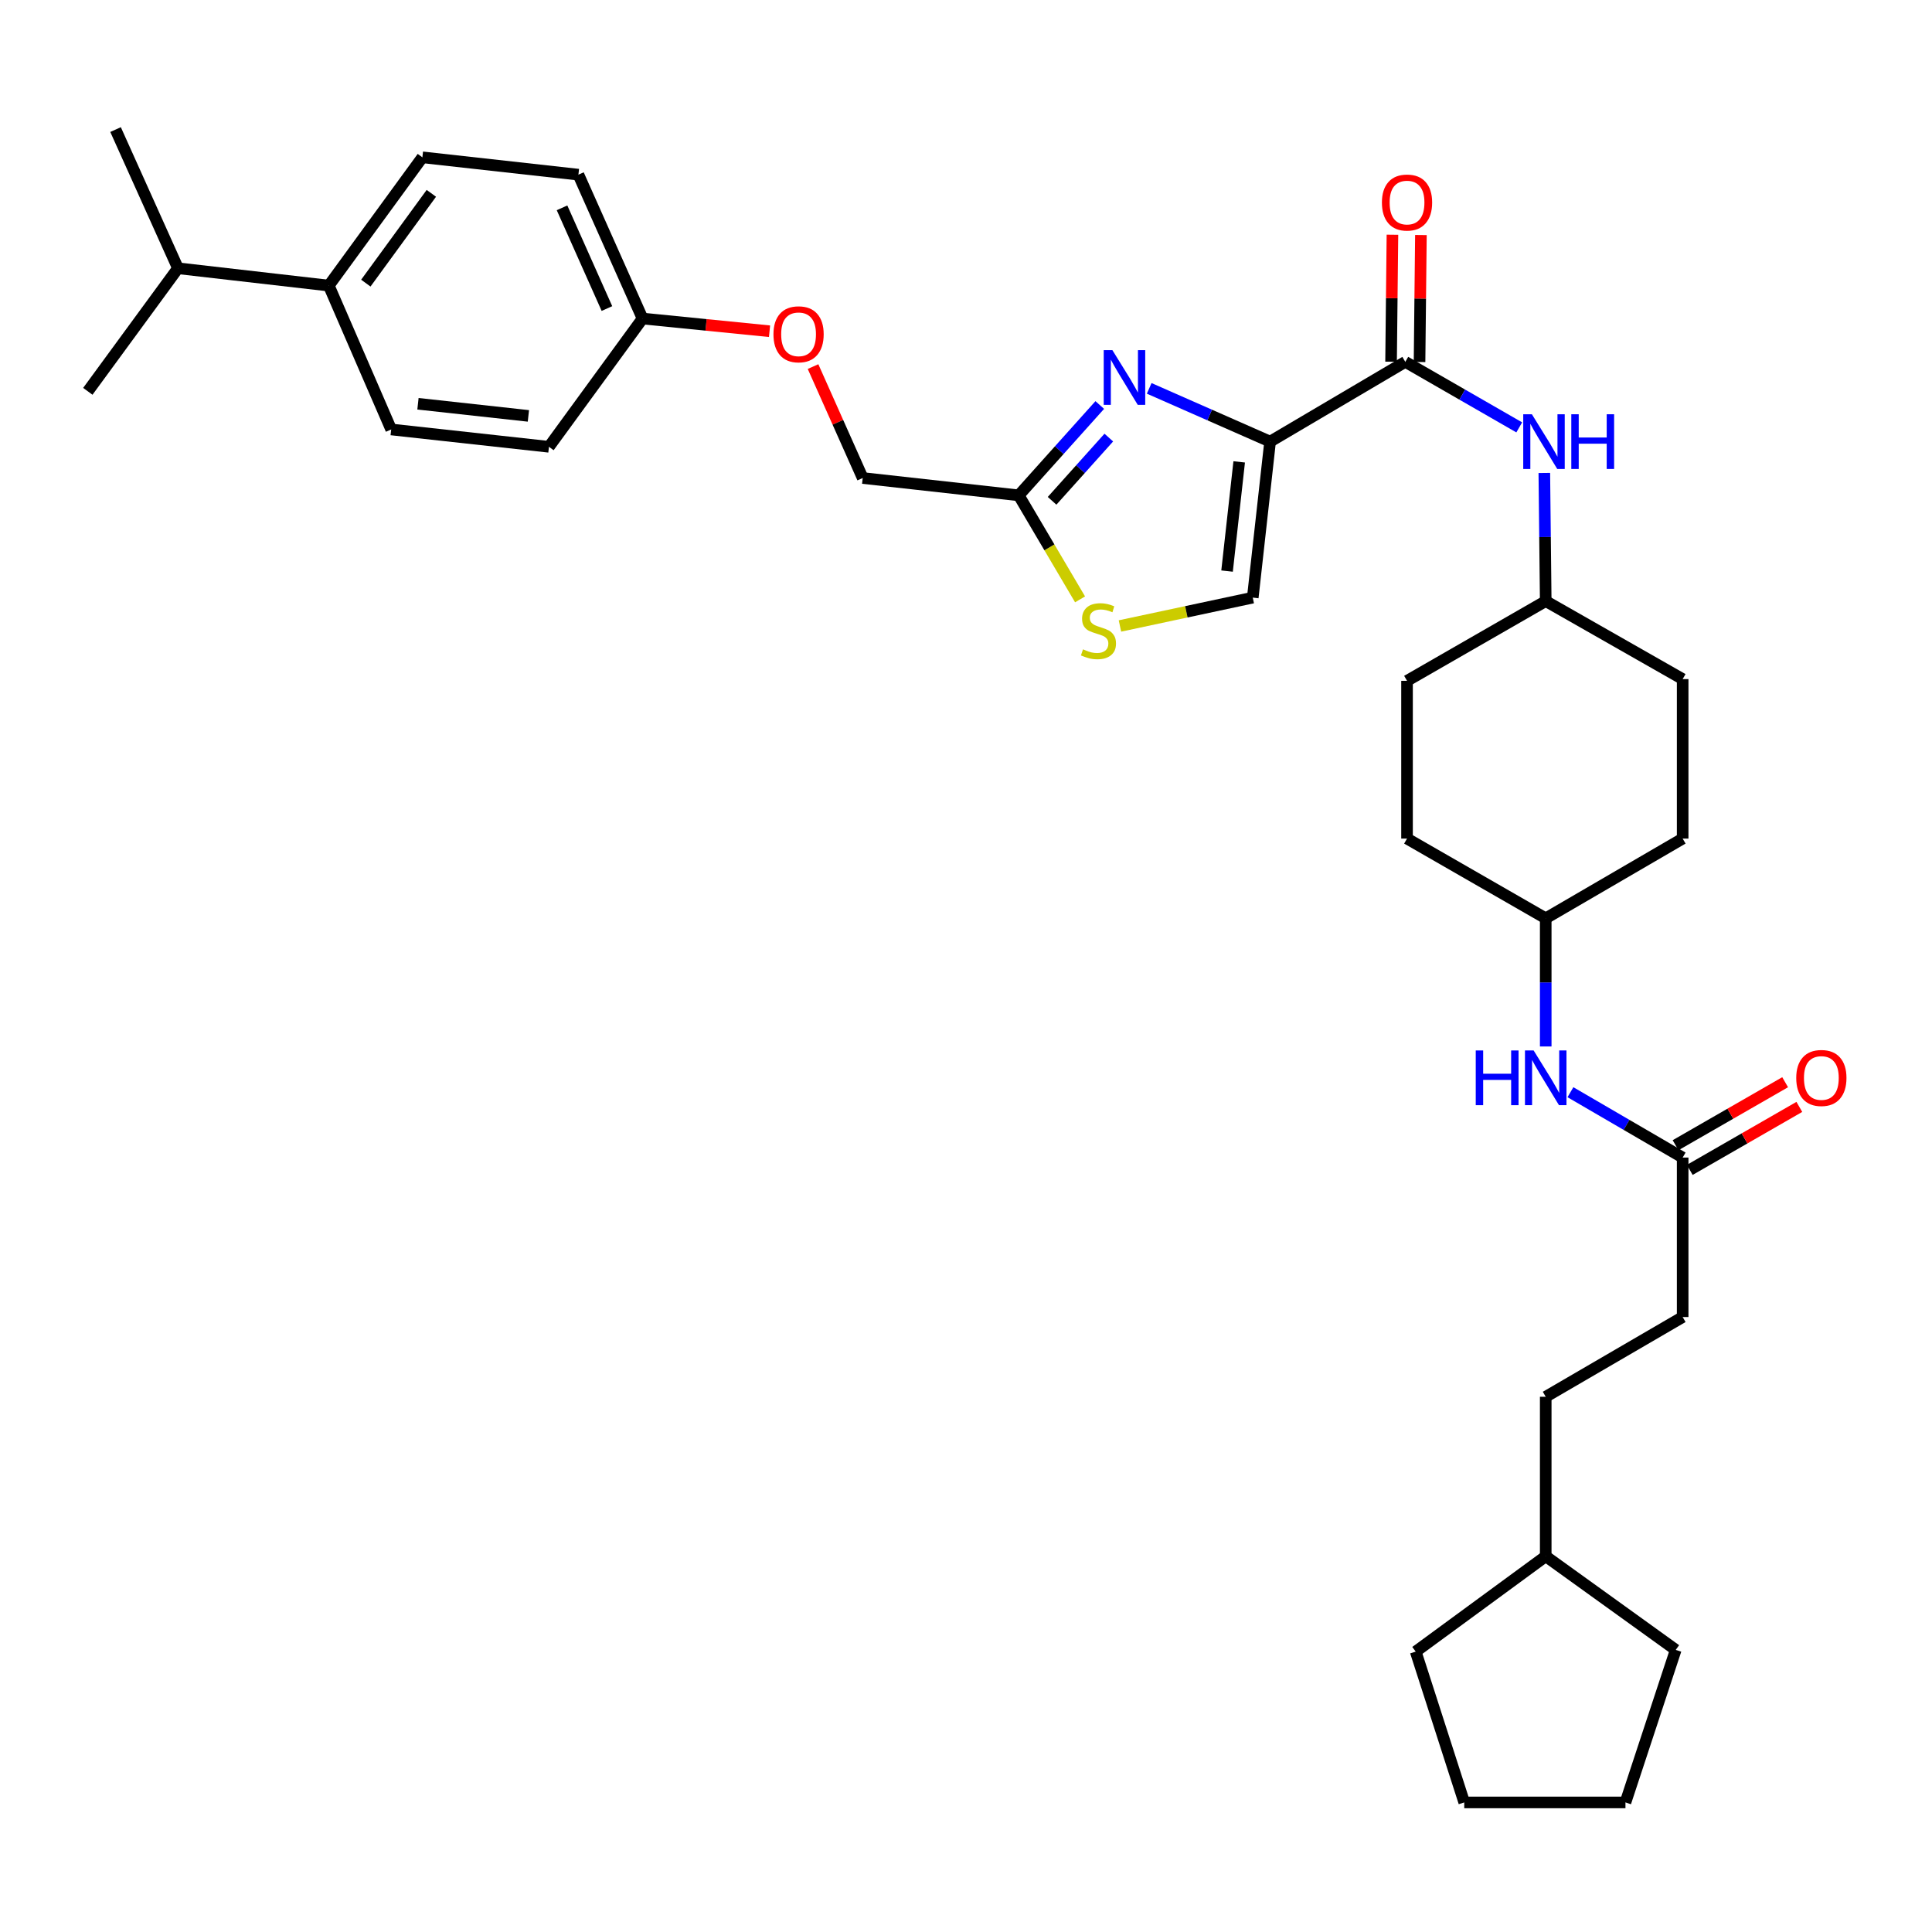 <?xml version='1.0' encoding='iso-8859-1'?>
<svg version='1.1' baseProfile='full'
              xmlns='http://www.w3.org/2000/svg'
                      xmlns:rdkit='http://www.rdkit.org/xml'
                      xmlns:xlink='http://www.w3.org/1999/xlink'
                  xml:space='preserve'
width='1000px' height='1000px' viewBox='0 0 1000 1000'>
<!-- END OF HEADER -->
<rect style='opacity:1.0;fill:#FFFFFF;stroke:none' width='1000' height='1000' x='0' y='0'> </rect>
<path class='bond-0' d='M 812.854,565.325 L 841.898,582.237' style='fill:none;fill-rule:evenodd;stroke:#0000FF;stroke-width:6px;stroke-linecap:butt;stroke-linejoin:miter;stroke-opacity:1' />
<path class='bond-0' d='M 841.898,582.237 L 870.942,599.15' style='fill:none;fill-rule:evenodd;stroke:#000000;stroke-width:6px;stroke-linecap:butt;stroke-linejoin:miter;stroke-opacity:1' />
<path class='bond-1' d='M 800.064,541.653 L 800.064,508.488' style='fill:none;fill-rule:evenodd;stroke:#0000FF;stroke-width:6px;stroke-linecap:butt;stroke-linejoin:miter;stroke-opacity:1' />
<path class='bond-1' d='M 800.064,508.488 L 800.064,475.323' style='fill:none;fill-rule:evenodd;stroke:#000000;stroke-width:6px;stroke-linecap:butt;stroke-linejoin:miter;stroke-opacity:1' />
<path class='bond-2' d='M 874.615,605.538 L 902.973,589.233' style='fill:none;fill-rule:evenodd;stroke:#000000;stroke-width:6px;stroke-linecap:butt;stroke-linejoin:miter;stroke-opacity:1' />
<path class='bond-2' d='M 902.973,589.233 L 931.332,572.929' style='fill:none;fill-rule:evenodd;stroke:#FF0000;stroke-width:6px;stroke-linecap:butt;stroke-linejoin:miter;stroke-opacity:1' />
<path class='bond-2' d='M 867.269,592.761 L 895.628,576.457' style='fill:none;fill-rule:evenodd;stroke:#000000;stroke-width:6px;stroke-linecap:butt;stroke-linejoin:miter;stroke-opacity:1' />
<path class='bond-2' d='M 895.628,576.457 L 923.986,560.153' style='fill:none;fill-rule:evenodd;stroke:#FF0000;stroke-width:6px;stroke-linecap:butt;stroke-linejoin:miter;stroke-opacity:1' />
<path class='bond-3' d='M 870.942,599.15 L 870.942,681.695' style='fill:none;fill-rule:evenodd;stroke:#000000;stroke-width:6px;stroke-linecap:butt;stroke-linejoin:miter;stroke-opacity:1' />
<path class='bond-4' d='M 870.942,681.695 L 800.064,722.968' style='fill:none;fill-rule:evenodd;stroke:#000000;stroke-width:6px;stroke-linecap:butt;stroke-linejoin:miter;stroke-opacity:1' />
<path class='bond-5' d='M 800.064,722.968 L 800.064,805.521' style='fill:none;fill-rule:evenodd;stroke:#000000;stroke-width:6px;stroke-linecap:butt;stroke-linejoin:miter;stroke-opacity:1' />
<path class='bond-6' d='M 727.384,187.298 L 756.868,204.255' style='fill:none;fill-rule:evenodd;stroke:#000000;stroke-width:6px;stroke-linecap:butt;stroke-linejoin:miter;stroke-opacity:1' />
<path class='bond-6' d='M 756.868,204.255 L 786.353,221.212' style='fill:none;fill-rule:evenodd;stroke:#0000FF;stroke-width:6px;stroke-linecap:butt;stroke-linejoin:miter;stroke-opacity:1' />
<path class='bond-7' d='M 734.752,187.378 L 735.107,154.517' style='fill:none;fill-rule:evenodd;stroke:#000000;stroke-width:6px;stroke-linecap:butt;stroke-linejoin:miter;stroke-opacity:1' />
<path class='bond-7' d='M 735.107,154.517 L 735.463,121.656' style='fill:none;fill-rule:evenodd;stroke:#FF0000;stroke-width:6px;stroke-linecap:butt;stroke-linejoin:miter;stroke-opacity:1' />
<path class='bond-7' d='M 720.016,187.219 L 720.371,154.358' style='fill:none;fill-rule:evenodd;stroke:#000000;stroke-width:6px;stroke-linecap:butt;stroke-linejoin:miter;stroke-opacity:1' />
<path class='bond-7' d='M 720.371,154.358 L 720.726,121.497' style='fill:none;fill-rule:evenodd;stroke:#FF0000;stroke-width:6px;stroke-linecap:butt;stroke-linejoin:miter;stroke-opacity:1' />
<path class='bond-8' d='M 727.384,187.298 L 657.398,228.579' style='fill:none;fill-rule:evenodd;stroke:#000000;stroke-width:6px;stroke-linecap:butt;stroke-linejoin:miter;stroke-opacity:1' />
<path class='bond-9' d='M 799.34,244.803 L 799.702,277.964' style='fill:none;fill-rule:evenodd;stroke:#0000FF;stroke-width:6px;stroke-linecap:butt;stroke-linejoin:miter;stroke-opacity:1' />
<path class='bond-9' d='M 799.702,277.964 L 800.064,311.125' style='fill:none;fill-rule:evenodd;stroke:#000000;stroke-width:6px;stroke-linecap:butt;stroke-linejoin:miter;stroke-opacity:1' />
<path class='bond-10' d='M 420.828,189.744 L 433.684,218.581' style='fill:none;fill-rule:evenodd;stroke:#FF0000;stroke-width:6px;stroke-linecap:butt;stroke-linejoin:miter;stroke-opacity:1' />
<path class='bond-10' d='M 433.684,218.581 L 446.539,247.418' style='fill:none;fill-rule:evenodd;stroke:#000000;stroke-width:6px;stroke-linecap:butt;stroke-linejoin:miter;stroke-opacity:1' />
<path class='bond-11' d='M 398.311,171.443 L 365.449,168.158' style='fill:none;fill-rule:evenodd;stroke:#FF0000;stroke-width:6px;stroke-linecap:butt;stroke-linejoin:miter;stroke-opacity:1' />
<path class='bond-11' d='M 365.449,168.158 L 332.587,164.873' style='fill:none;fill-rule:evenodd;stroke:#000000;stroke-width:6px;stroke-linecap:butt;stroke-linejoin:miter;stroke-opacity:1' />
<path class='bond-12' d='M 446.539,247.418 L 527.292,256.392' style='fill:none;fill-rule:evenodd;stroke:#000000;stroke-width:6px;stroke-linecap:butt;stroke-linejoin:miter;stroke-opacity:1' />
<path class='bond-13' d='M 579.686,324.004 L 614.055,316.668' style='fill:none;fill-rule:evenodd;stroke:#CCCC00;stroke-width:6px;stroke-linecap:butt;stroke-linejoin:miter;stroke-opacity:1' />
<path class='bond-13' d='M 614.055,316.668 L 648.425,309.332' style='fill:none;fill-rule:evenodd;stroke:#000000;stroke-width:6px;stroke-linecap:butt;stroke-linejoin:miter;stroke-opacity:1' />
<path class='bond-14' d='M 559.04,310.227 L 543.166,283.309' style='fill:none;fill-rule:evenodd;stroke:#CCCC00;stroke-width:6px;stroke-linecap:butt;stroke-linejoin:miter;stroke-opacity:1' />
<path class='bond-14' d='M 543.166,283.309 L 527.292,256.392' style='fill:none;fill-rule:evenodd;stroke:#000000;stroke-width:6px;stroke-linecap:butt;stroke-linejoin:miter;stroke-opacity:1' />
<path class='bond-15' d='M 648.425,309.332 L 657.398,228.579' style='fill:none;fill-rule:evenodd;stroke:#000000;stroke-width:6px;stroke-linecap:butt;stroke-linejoin:miter;stroke-opacity:1' />
<path class='bond-15' d='M 635.123,295.591 L 641.405,239.064' style='fill:none;fill-rule:evenodd;stroke:#000000;stroke-width:6px;stroke-linecap:butt;stroke-linejoin:miter;stroke-opacity:1' />
<path class='bond-16' d='M 218.626,81.427 L 170.182,147.819' style='fill:none;fill-rule:evenodd;stroke:#000000;stroke-width:6px;stroke-linecap:butt;stroke-linejoin:miter;stroke-opacity:1' />
<path class='bond-16' d='M 223.265,100.072 L 189.353,146.547' style='fill:none;fill-rule:evenodd;stroke:#000000;stroke-width:6px;stroke-linecap:butt;stroke-linejoin:miter;stroke-opacity:1' />
<path class='bond-17' d='M 218.626,81.427 L 299.387,90.4' style='fill:none;fill-rule:evenodd;stroke:#000000;stroke-width:6px;stroke-linecap:butt;stroke-linejoin:miter;stroke-opacity:1' />
<path class='bond-18' d='M 170.182,147.819 L 202.481,222.291' style='fill:none;fill-rule:evenodd;stroke:#000000;stroke-width:6px;stroke-linecap:butt;stroke-linejoin:miter;stroke-opacity:1' />
<path class='bond-19' d='M 170.182,147.819 L 92.115,138.853' style='fill:none;fill-rule:evenodd;stroke:#000000;stroke-width:6px;stroke-linecap:butt;stroke-linejoin:miter;stroke-opacity:1' />
<path class='bond-20' d='M 202.481,222.291 L 284.134,231.265' style='fill:none;fill-rule:evenodd;stroke:#000000;stroke-width:6px;stroke-linecap:butt;stroke-linejoin:miter;stroke-opacity:1' />
<path class='bond-20' d='M 216.339,208.988 L 273.496,215.269' style='fill:none;fill-rule:evenodd;stroke:#000000;stroke-width:6px;stroke-linecap:butt;stroke-linejoin:miter;stroke-opacity:1' />
<path class='bond-21' d='M 284.134,231.265 L 332.587,164.873' style='fill:none;fill-rule:evenodd;stroke:#000000;stroke-width:6px;stroke-linecap:butt;stroke-linejoin:miter;stroke-opacity:1' />
<path class='bond-22' d='M 332.587,164.873 L 299.387,90.4' style='fill:none;fill-rule:evenodd;stroke:#000000;stroke-width:6px;stroke-linecap:butt;stroke-linejoin:miter;stroke-opacity:1' />
<path class='bond-22' d='M 314.147,159.703 L 290.907,107.572' style='fill:none;fill-rule:evenodd;stroke:#000000;stroke-width:6px;stroke-linecap:butt;stroke-linejoin:miter;stroke-opacity:1' />
<path class='bond-23' d='M 657.398,228.579 L 626.111,214.798' style='fill:none;fill-rule:evenodd;stroke:#000000;stroke-width:6px;stroke-linecap:butt;stroke-linejoin:miter;stroke-opacity:1' />
<path class='bond-23' d='M 626.111,214.798 L 594.824,201.017' style='fill:none;fill-rule:evenodd;stroke:#0000FF;stroke-width:6px;stroke-linecap:butt;stroke-linejoin:miter;stroke-opacity:1' />
<path class='bond-24' d='M 569.236,209.636 L 548.264,233.014' style='fill:none;fill-rule:evenodd;stroke:#0000FF;stroke-width:6px;stroke-linecap:butt;stroke-linejoin:miter;stroke-opacity:1' />
<path class='bond-24' d='M 548.264,233.014 L 527.292,256.392' style='fill:none;fill-rule:evenodd;stroke:#000000;stroke-width:6px;stroke-linecap:butt;stroke-linejoin:miter;stroke-opacity:1' />
<path class='bond-24' d='M 573.914,226.49 L 559.234,242.855' style='fill:none;fill-rule:evenodd;stroke:#0000FF;stroke-width:6px;stroke-linecap:butt;stroke-linejoin:miter;stroke-opacity:1' />
<path class='bond-24' d='M 559.234,242.855 L 544.554,259.219' style='fill:none;fill-rule:evenodd;stroke:#000000;stroke-width:6px;stroke-linecap:butt;stroke-linejoin:miter;stroke-opacity:1' />
<path class='bond-25' d='M 800.064,311.125 L 728.276,352.397' style='fill:none;fill-rule:evenodd;stroke:#000000;stroke-width:6px;stroke-linecap:butt;stroke-linejoin:miter;stroke-opacity:1' />
<path class='bond-26' d='M 800.064,311.125 L 870.942,351.505' style='fill:none;fill-rule:evenodd;stroke:#000000;stroke-width:6px;stroke-linecap:butt;stroke-linejoin:miter;stroke-opacity:1' />
<path class='bond-27' d='M 728.276,352.397 L 728.276,434.05' style='fill:none;fill-rule:evenodd;stroke:#000000;stroke-width:6px;stroke-linecap:butt;stroke-linejoin:miter;stroke-opacity:1' />
<path class='bond-28' d='M 728.276,434.05 L 800.064,475.323' style='fill:none;fill-rule:evenodd;stroke:#000000;stroke-width:6px;stroke-linecap:butt;stroke-linejoin:miter;stroke-opacity:1' />
<path class='bond-29' d='M 800.064,475.323 L 870.942,434.05' style='fill:none;fill-rule:evenodd;stroke:#000000;stroke-width:6px;stroke-linecap:butt;stroke-linejoin:miter;stroke-opacity:1' />
<path class='bond-30' d='M 870.942,434.05 L 870.942,351.505' style='fill:none;fill-rule:evenodd;stroke:#000000;stroke-width:6px;stroke-linecap:butt;stroke-linejoin:miter;stroke-opacity:1' />
<path class='bond-31' d='M 92.115,138.853 L 59.815,67.066' style='fill:none;fill-rule:evenodd;stroke:#000000;stroke-width:6px;stroke-linecap:butt;stroke-linejoin:miter;stroke-opacity:1' />
<path class='bond-32' d='M 92.115,138.853 L 45.455,202.551' style='fill:none;fill-rule:evenodd;stroke:#000000;stroke-width:6px;stroke-linecap:butt;stroke-linejoin:miter;stroke-opacity:1' />
<path class='bond-33' d='M 800.064,805.521 L 732.763,854.867' style='fill:none;fill-rule:evenodd;stroke:#000000;stroke-width:6px;stroke-linecap:butt;stroke-linejoin:miter;stroke-opacity:1' />
<path class='bond-34' d='M 800.064,805.521 L 867.356,853.975' style='fill:none;fill-rule:evenodd;stroke:#000000;stroke-width:6px;stroke-linecap:butt;stroke-linejoin:miter;stroke-opacity:1' />
<path class='bond-35' d='M 732.763,854.867 L 757.89,932.934' style='fill:none;fill-rule:evenodd;stroke:#000000;stroke-width:6px;stroke-linecap:butt;stroke-linejoin:miter;stroke-opacity:1' />
<path class='bond-36' d='M 867.356,853.975 L 841.336,932.934' style='fill:none;fill-rule:evenodd;stroke:#000000;stroke-width:6px;stroke-linecap:butt;stroke-linejoin:miter;stroke-opacity:1' />
<path class='bond-37' d='M 841.336,932.934 L 757.89,932.934' style='fill:none;fill-rule:evenodd;stroke:#000000;stroke-width:6px;stroke-linecap:butt;stroke-linejoin:miter;stroke-opacity:1' />
<path  class='atom-0' d='M 763.844 543.717
L 767.684 543.717
L 767.684 555.757
L 782.164 555.757
L 782.164 543.717
L 786.004 543.717
L 786.004 572.037
L 782.164 572.037
L 782.164 558.957
L 767.684 558.957
L 767.684 572.037
L 763.844 572.037
L 763.844 543.717
' fill='#0000FF'/>
<path  class='atom-0' d='M 793.804 543.717
L 803.084 558.717
Q 804.004 560.197, 805.484 562.877
Q 806.964 565.557, 807.044 565.717
L 807.044 543.717
L 810.804 543.717
L 810.804 572.037
L 806.924 572.037
L 796.964 555.637
Q 795.804 553.717, 794.564 551.517
Q 793.364 549.317, 793.004 548.637
L 793.004 572.037
L 789.324 572.037
L 789.324 543.717
L 793.804 543.717
' fill='#0000FF'/>
<path  class='atom-2' d='M 929.729 557.957
Q 929.729 551.157, 933.089 547.357
Q 936.449 543.557, 942.729 543.557
Q 949.009 543.557, 952.369 547.357
Q 955.729 551.157, 955.729 557.957
Q 955.729 564.837, 952.329 568.757
Q 948.929 572.637, 942.729 572.637
Q 936.489 572.637, 933.089 568.757
Q 929.729 564.877, 929.729 557.957
M 942.729 569.437
Q 947.049 569.437, 949.369 566.557
Q 951.729 563.637, 951.729 557.957
Q 951.729 552.397, 949.369 549.597
Q 947.049 546.757, 942.729 546.757
Q 938.409 546.757, 936.049 549.557
Q 933.729 552.357, 933.729 557.957
Q 933.729 563.677, 936.049 566.557
Q 938.409 569.437, 942.729 569.437
' fill='#FF0000'/>
<path  class='atom-6' d='M 792.903 214.419
L 802.183 229.419
Q 803.103 230.899, 804.583 233.579
Q 806.063 236.259, 806.143 236.419
L 806.143 214.419
L 809.903 214.419
L 809.903 242.739
L 806.023 242.739
L 796.063 226.339
Q 794.903 224.419, 793.663 222.219
Q 792.463 220.019, 792.103 219.339
L 792.103 242.739
L 788.423 242.739
L 788.423 214.419
L 792.903 214.419
' fill='#0000FF'/>
<path  class='atom-6' d='M 813.303 214.419
L 817.143 214.419
L 817.143 226.459
L 831.623 226.459
L 831.623 214.419
L 835.463 214.419
L 835.463 242.739
L 831.623 242.739
L 831.623 229.659
L 817.143 229.659
L 817.143 242.739
L 813.303 242.739
L 813.303 214.419
' fill='#0000FF'/>
<path  class='atom-7' d='M 715.276 104.833
Q 715.276 98.033, 718.636 94.233
Q 721.996 90.433, 728.276 90.433
Q 734.556 90.433, 737.916 94.233
Q 741.276 98.033, 741.276 104.833
Q 741.276 111.713, 737.876 115.633
Q 734.476 119.513, 728.276 119.513
Q 722.036 119.513, 718.636 115.633
Q 715.276 111.753, 715.276 104.833
M 728.276 116.313
Q 732.596 116.313, 734.916 113.433
Q 737.276 110.513, 737.276 104.833
Q 737.276 99.273, 734.916 96.473
Q 732.596 93.633, 728.276 93.633
Q 723.956 93.633, 721.596 96.433
Q 719.276 99.233, 719.276 104.833
Q 719.276 110.553, 721.596 113.433
Q 723.956 116.313, 728.276 116.313
' fill='#FF0000'/>
<path  class='atom-8' d='M 400.339 173.026
Q 400.339 166.226, 403.699 162.426
Q 407.059 158.626, 413.339 158.626
Q 419.619 158.626, 422.979 162.426
Q 426.339 166.226, 426.339 173.026
Q 426.339 179.906, 422.939 183.826
Q 419.539 187.706, 413.339 187.706
Q 407.099 187.706, 403.699 183.826
Q 400.339 179.946, 400.339 173.026
M 413.339 184.506
Q 417.659 184.506, 419.979 181.626
Q 422.339 178.706, 422.339 173.026
Q 422.339 167.466, 419.979 164.666
Q 417.659 161.826, 413.339 161.826
Q 409.019 161.826, 406.659 164.626
Q 404.339 167.426, 404.339 173.026
Q 404.339 178.746, 406.659 181.626
Q 409.019 184.506, 413.339 184.506
' fill='#FF0000'/>
<path  class='atom-10' d='M 560.565 336.098
Q 560.885 336.218, 562.205 336.778
Q 563.525 337.338, 564.965 337.698
Q 566.445 338.018, 567.885 338.018
Q 570.565 338.018, 572.125 336.738
Q 573.685 335.418, 573.685 333.138
Q 573.685 331.578, 572.885 330.618
Q 572.125 329.658, 570.925 329.138
Q 569.725 328.618, 567.725 328.018
Q 565.205 327.258, 563.685 326.538
Q 562.205 325.818, 561.125 324.298
Q 560.085 322.778, 560.085 320.218
Q 560.085 316.658, 562.485 314.458
Q 564.925 312.258, 569.725 312.258
Q 573.005 312.258, 576.725 313.818
L 575.805 316.898
Q 572.405 315.498, 569.845 315.498
Q 567.085 315.498, 565.565 316.658
Q 564.045 317.778, 564.085 319.738
Q 564.085 321.258, 564.845 322.178
Q 565.645 323.098, 566.765 323.618
Q 567.925 324.138, 569.845 324.738
Q 572.405 325.538, 573.925 326.338
Q 575.445 327.138, 576.525 328.778
Q 577.645 330.378, 577.645 333.138
Q 577.645 337.058, 575.005 339.178
Q 572.405 341.258, 568.045 341.258
Q 565.525 341.258, 563.605 340.698
Q 561.725 340.178, 559.485 339.258
L 560.565 336.098
' fill='#CCCC00'/>
<path  class='atom-19' d='M 575.765 181.219
L 585.045 196.219
Q 585.965 197.699, 587.445 200.379
Q 588.925 203.059, 589.005 203.219
L 589.005 181.219
L 592.765 181.219
L 592.765 209.539
L 588.885 209.539
L 578.925 193.139
Q 577.765 191.219, 576.525 189.019
Q 575.325 186.819, 574.965 186.139
L 574.965 209.539
L 571.285 209.539
L 571.285 181.219
L 575.765 181.219
' fill='#0000FF'/>
</svg>
